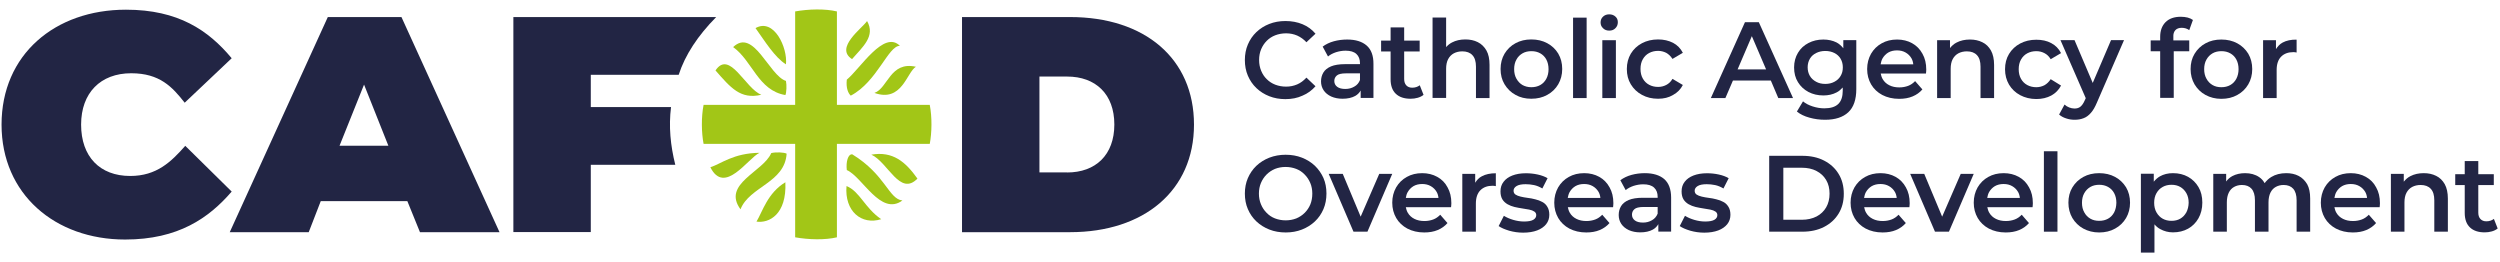 <svg width="258" height="27" viewBox="0 0 258 27" fill="none" xmlns="http://www.w3.org/2000/svg">
<path d="M60.97 17.01V23.95H52.98V1.76H73.91C72.01 3.69 70.71 5.66 70.04 7.72H60.97V11.05H69.25C69 13.05 69.19 15.01 69.69 17.01H60.97V17.01Z" fill="#222544"/>
<path d="M99.28 1.76H110.44C118.14 1.76 123.22 6.04 123.22 12.86C123.22 19.68 118.05 23.96 110.44 23.96H99.28V1.76ZM110.12 17.8C113.07 17.8 115 15.99 115 12.85C115 9.71 113.07 7.9 110.12 7.9H107.27V17.79H110.12V17.8Z" fill="#222544"/>
<path d="M19.06 10.6C17.79 8.98 16.49 7.56 13.54 7.56C10.37 7.56 8.37 9.59 8.37 12.86C8.37 16.16 10.3 18.16 13.44 18.16C16.17 18.16 17.66 16.7 19.12 15.05L23.91 19.77C21.56 22.5 18.39 24.72 12.91 24.72C5.68 24.72 0.16 20.03 0.16 12.86C0.16 5.63 5.67 1 13 1C18.39 1 21.5 3.12 23.91 6.01L19.06 10.6Z" fill="#222544"/>
<path d="M37.57 8.73L40.08 15.04H35.04L37.57 8.73ZM33.83 1.76L23.71 23.96H31.86L33.1 20.76H42.04L43.34 23.96H51.55L41.43 1.76H33.83V1.76Z" fill="#222544"/>
<path d="M82.06 24.49C83.45 24.74 85.17 24.78 86.37 24.49V14.85H95.95C96.17 13.71 96.2 12.09 95.95 10.82H86.37V1.18C85.16 0.89 83.45 0.93 82.06 1.18V10.82H72.61C72.36 12.09 72.39 13.71 72.61 14.85H82.06V24.49Z" fill="#A2C617"/>
<path d="M78.57 9.78C76.92 9.15 75.3 5.09 73.84 7.27C75.4 9.05 76.42 10.29 78.57 9.78Z" fill="#A2C617"/>
<path d="M81.11 8.35C79.37 7.81 77.78 2.83 75.66 4.86C77.66 6.29 78.23 9.33 81.05 9.81C81.17 9.59 81.2 8.76 81.11 8.35Z" fill="#A2C617"/>
<path d="M81.11 6.64C81.3 4.93 79.87 1.82 77.97 2.9C78.92 4.23 79.94 5.91 81.11 6.64Z" fill="#A2C617"/>
<path d="M94.52 6.89C91.86 6.29 91.63 9.11 90.24 9.59C93.09 10.6 93.57 7.46 94.52 6.89Z" fill="#A2C617"/>
<path d="M87.39 8.22C87.29 9.11 87.55 9.65 87.8 9.87C90.53 8.44 91.67 4.7 92.87 4.73C91.22 3.06 88.78 7.08 87.39 8.22Z" fill="#A2C617"/>
<path d="M89.92 15.96C91.63 16.72 92.87 20.31 94.68 18.43C93.44 16.69 92.14 15.58 89.92 15.96Z" fill="#A2C617"/>
<path d="M87.39 17.55C89.01 18.25 90.88 22.34 93.13 20.69C91.7 20.53 91.39 18.03 87.96 15.93C87.51 15.87 87.29 16.72 87.39 17.55Z" fill="#A2C617"/>
<path d="M87.36 19.2C87.14 21.8 88.91 23.26 90.94 22.62C89.23 21.45 88.72 19.74 87.36 19.2Z" fill="#A2C617"/>
<path d="M78.38 15.77C75.68 15.8 74.42 16.91 73.31 17.26C74.77 20.18 77.18 16.34 78.38 15.77Z" fill="#A2C617"/>
<path d="M81.05 18.81C79.21 19.92 78.7 21.82 78.07 22.87C79.36 23.06 81.2 22.14 81.05 18.81Z" fill="#A2C617"/>
<path d="M89.48 2.17C89.04 2.87 86.09 4.93 87.93 6.1C89.04 4.83 90.37 3.72 89.48 2.17Z" fill="#A2C617"/>
<path d="M79.59 15.8C78.77 17.74 74.48 18.97 76.42 21.6C77.34 19.25 80.99 18.87 81.18 15.86C80.92 15.71 80.03 15.68 79.59 15.8Z" fill="#A2C617"/>
<path d="M132.65 10.23C132.05 10.23 131.5 10.13 130.99 9.93C130.48 9.73 130.04 9.45 129.66 9.09C129.28 8.73 128.99 8.3 128.78 7.81C128.57 7.32 128.47 6.78 128.47 6.2C128.47 5.62 128.57 5.08 128.78 4.59C128.99 4.1 129.28 3.67 129.66 3.31C130.04 2.95 130.48 2.67 130.99 2.47C131.5 2.27 132.05 2.17 132.66 2.17C133.3 2.17 133.89 2.28 134.42 2.5C134.95 2.72 135.4 3.05 135.76 3.48L134.82 4.36C134.54 4.05 134.22 3.83 133.87 3.67C133.52 3.52 133.14 3.44 132.73 3.44C132.32 3.44 131.95 3.51 131.61 3.64C131.27 3.77 130.98 3.96 130.73 4.21C130.48 4.46 130.29 4.75 130.15 5.08C130.01 5.42 129.94 5.78 129.94 6.19C129.94 6.59 130.01 6.96 130.15 7.3C130.29 7.64 130.48 7.93 130.73 8.17C130.98 8.42 131.27 8.61 131.61 8.74C131.95 8.87 132.32 8.94 132.73 8.94C133.14 8.94 133.52 8.86 133.87 8.71C134.22 8.56 134.54 8.32 134.82 8.01L135.76 8.9C135.39 9.32 134.95 9.65 134.42 9.87C133.88 10.12 133.3 10.23 132.65 10.23Z" fill="#222544"/>
<path d="M141.04 4.7C140.57 4.29 139.9 4.08 139.03 4.08C138.55 4.08 138.09 4.14 137.65 4.26C137.21 4.38 136.82 4.57 136.5 4.81L137.05 5.83C137.27 5.64 137.55 5.5 137.87 5.39C138.19 5.29 138.52 5.23 138.86 5.23C139.36 5.23 139.73 5.34 139.98 5.57C140.23 5.8 140.35 6.12 140.35 6.53V6.62H138.81C138.21 6.62 137.72 6.7 137.36 6.85C136.99 7.01 136.73 7.22 136.57 7.49C136.41 7.76 136.33 8.06 136.33 8.4C136.33 8.74 136.42 9.05 136.6 9.32C136.78 9.59 137.04 9.8 137.38 9.96C137.72 10.11 138.11 10.19 138.55 10.19C139.08 10.19 139.52 10.09 139.86 9.9C140.11 9.76 140.29 9.57 140.42 9.34V10.11H141.74V6.61C141.75 5.75 141.51 5.11 141.04 4.7ZM139.76 8.94C139.49 9.1 139.18 9.18 138.84 9.18C138.48 9.18 138.2 9.11 138 8.96C137.8 8.81 137.7 8.61 137.7 8.36C137.7 8.14 137.78 7.95 137.95 7.8C138.11 7.65 138.43 7.57 138.91 7.57H140.35V8.26C140.23 8.56 140.04 8.79 139.76 8.94Z" fill="#222544"/>
<path d="M146.52 8.8C146.31 8.96 146.05 9.05 145.74 9.05C145.48 9.05 145.28 8.97 145.13 8.81C144.98 8.65 144.91 8.43 144.91 8.15V5.31H146.51V4.19H144.91V2.83H143.51V4.19H142.53V5.31H143.51V8.18C143.51 8.84 143.69 9.34 144.05 9.68C144.41 10.02 144.91 10.19 145.57 10.19C145.82 10.19 146.07 10.16 146.31 10.09C146.55 10.02 146.75 9.92 146.91 9.79L146.52 8.8Z" fill="#222544"/>
<path d="M153.4 5.21C153.18 4.83 152.89 4.54 152.51 4.35C152.13 4.16 151.71 4.07 151.23 4.07C150.71 4.07 150.25 4.17 149.85 4.38C149.61 4.5 149.41 4.67 149.24 4.86V1.81H147.84V10.11H149.24V7.1C149.24 6.7 149.31 6.36 149.45 6.1C149.59 5.84 149.78 5.64 150.04 5.5C150.29 5.37 150.58 5.3 150.91 5.3C151.36 5.3 151.71 5.43 151.95 5.69C152.2 5.95 152.32 6.35 152.32 6.88V10.12H153.72V6.7C153.72 6.09 153.62 5.6 153.4 5.21Z" fill="#222544"/>
<path d="M158.03 10.19C157.42 10.19 156.87 10.06 156.4 9.79C155.92 9.53 155.55 9.16 155.27 8.7C154.99 8.24 154.86 7.71 154.86 7.12C154.86 6.52 155 6 155.27 5.54C155.55 5.08 155.92 4.72 156.4 4.46C156.88 4.2 157.42 4.07 158.03 4.07C158.65 4.07 159.2 4.2 159.68 4.46C160.16 4.72 160.54 5.08 160.81 5.53C161.08 5.99 161.22 6.51 161.22 7.12C161.22 7.71 161.08 8.23 160.81 8.7C160.54 9.16 160.16 9.53 159.68 9.79C159.2 10.06 158.65 10.19 158.03 10.19ZM158.03 9C158.37 9 158.68 8.93 158.95 8.78C159.22 8.63 159.43 8.41 159.58 8.13C159.73 7.85 159.81 7.52 159.81 7.14C159.81 6.75 159.73 6.42 159.58 6.14C159.43 5.86 159.22 5.65 158.95 5.5C158.68 5.35 158.38 5.28 158.04 5.28C157.7 5.28 157.39 5.35 157.13 5.5C156.87 5.65 156.65 5.86 156.5 6.14C156.34 6.42 156.26 6.75 156.26 7.14C156.26 7.52 156.34 7.85 156.5 8.13C156.66 8.41 156.87 8.63 157.13 8.78C157.39 8.92 157.69 9 158.03 9Z" fill="#222544"/>
<path d="M162.34 10.12V1.82H163.74V10.12H162.34Z" fill="#222544"/>
<path d="M166.07 3.16C165.81 3.16 165.6 3.08 165.43 2.91C165.26 2.75 165.18 2.55 165.18 2.32C165.18 2.08 165.26 1.88 165.43 1.72C165.6 1.56 165.81 1.48 166.07 1.48C166.33 1.48 166.55 1.56 166.71 1.71C166.88 1.86 166.96 2.05 166.96 2.29C166.96 2.54 166.88 2.74 166.71 2.91C166.55 3.08 166.34 3.16 166.07 3.16ZM165.36 10.12V4.15H166.76V10.12H165.36Z" fill="#222544"/>
<path d="M171.12 10.19C170.49 10.19 169.94 10.06 169.45 9.79C168.96 9.53 168.58 9.16 168.3 8.7C168.02 8.24 167.89 7.71 167.89 7.12C167.89 6.52 168.03 6 168.3 5.54C168.58 5.08 168.96 4.72 169.45 4.46C169.94 4.2 170.5 4.07 171.12 4.07C171.7 4.07 172.21 4.19 172.66 4.42C173.1 4.65 173.44 5 173.67 5.45L172.6 6.08C172.42 5.8 172.2 5.59 171.95 5.45C171.69 5.32 171.41 5.25 171.12 5.25C170.78 5.25 170.47 5.32 170.19 5.47C169.91 5.62 169.7 5.83 169.54 6.11C169.38 6.39 169.3 6.72 169.3 7.11C169.3 7.5 169.38 7.83 169.54 8.11C169.7 8.39 169.91 8.6 170.19 8.75C170.47 8.9 170.78 8.97 171.12 8.97C171.42 8.97 171.7 8.9 171.95 8.77C172.21 8.64 172.43 8.43 172.6 8.14L173.67 8.77C173.44 9.22 173.1 9.56 172.66 9.8C172.21 10.07 171.7 10.19 171.12 10.19Z" fill="#222544"/>
<path d="M183.52 10.12H185.04L181.51 2.29H180.08L176.56 10.12H178.06L178.84 8.31H182.75L183.52 10.12ZM179.32 7.16L180.79 3.73L182.26 7.16H179.32Z" fill="#222544"/>
<path d="M190.23 4.15V4.98C190.03 4.73 189.8 4.52 189.53 4.38C189.13 4.18 188.67 4.08 188.17 4.08C187.6 4.08 187.09 4.2 186.63 4.44C186.17 4.68 185.81 5.01 185.55 5.45C185.29 5.88 185.15 6.39 185.15 6.96C185.15 7.54 185.28 8.05 185.55 8.48C185.81 8.91 186.18 9.25 186.63 9.49C187.09 9.73 187.6 9.85 188.17 9.85C188.68 9.85 189.13 9.75 189.53 9.54C189.78 9.42 189.98 9.23 190.17 9.03V9.37C190.17 9.97 190.02 10.43 189.71 10.73C189.4 11.03 188.92 11.18 188.27 11.18C187.86 11.18 187.46 11.11 187.06 10.98C186.66 10.85 186.33 10.68 186.07 10.46L185.44 11.51C185.78 11.79 186.21 12 186.73 12.14C187.26 12.29 187.79 12.36 188.35 12.36C189.39 12.36 190.19 12.1 190.74 11.59C191.29 11.08 191.57 10.28 191.57 9.2V4.14H190.23V4.15ZM189.95 7.84C189.8 8.1 189.58 8.3 189.31 8.44C189.03 8.59 188.72 8.66 188.37 8.66C188.02 8.66 187.7 8.59 187.43 8.44C187.15 8.29 186.93 8.09 186.78 7.84C186.63 7.58 186.55 7.29 186.55 6.95C186.55 6.61 186.63 6.32 186.78 6.06C186.93 5.8 187.15 5.61 187.43 5.47C187.71 5.33 188.02 5.26 188.37 5.26C188.72 5.26 189.03 5.33 189.31 5.47C189.59 5.61 189.8 5.81 189.95 6.06C190.1 6.32 190.18 6.61 190.18 6.95C190.18 7.29 190.11 7.58 189.95 7.84Z" fill="#222544"/>
<path d="M197.33 4.46C196.88 4.21 196.36 4.08 195.78 4.08C195.18 4.08 194.65 4.21 194.19 4.47C193.72 4.73 193.36 5.09 193.09 5.55C192.83 6.01 192.69 6.54 192.69 7.13C192.69 7.72 192.83 8.24 193.1 8.71C193.37 9.17 193.76 9.54 194.25 9.8C194.75 10.06 195.33 10.2 195.99 10.2C196.51 10.2 196.98 10.12 197.38 9.95C197.79 9.78 198.12 9.54 198.39 9.23L197.64 8.37C197.43 8.59 197.19 8.76 196.92 8.86C196.65 8.96 196.35 9.02 196.01 9.02C195.62 9.02 195.28 8.95 194.98 8.8C194.68 8.65 194.45 8.44 194.29 8.16C194.19 7.99 194.13 7.79 194.09 7.59H198.76C198.77 7.52 198.77 7.45 198.78 7.38C198.78 7.31 198.79 7.24 198.79 7.18C198.79 6.55 198.66 6.01 198.4 5.55C198.14 5.07 197.78 4.71 197.33 4.46ZM194.27 6.04C194.42 5.78 194.62 5.57 194.87 5.42C195.13 5.27 195.43 5.2 195.77 5.2C196.11 5.2 196.4 5.27 196.66 5.42C196.92 5.57 197.12 5.77 197.27 6.03C197.37 6.21 197.43 6.42 197.45 6.64H194.08C194.12 6.43 194.17 6.22 194.27 6.04Z" fill="#222544"/>
<path d="M204.58 4.36C204.2 4.17 203.78 4.08 203.3 4.08C202.78 4.08 202.32 4.18 201.92 4.39C201.64 4.53 201.43 4.73 201.24 4.96V4.15H199.91V10.12H201.31V7.1C201.31 6.7 201.38 6.36 201.52 6.1C201.66 5.84 201.85 5.64 202.11 5.5C202.36 5.37 202.65 5.3 202.98 5.3C203.43 5.3 203.78 5.43 204.02 5.69C204.27 5.95 204.39 6.35 204.39 6.88V10.12H205.79V6.7C205.79 6.1 205.68 5.6 205.47 5.22C205.25 4.83 204.96 4.54 204.58 4.36Z" fill="#222544"/>
<path d="M211.63 8.17C211.45 8.45 211.23 8.66 210.98 8.8C210.72 8.93 210.44 9 210.15 9C209.81 9 209.5 8.93 209.22 8.78C208.94 8.63 208.73 8.42 208.57 8.14C208.41 7.86 208.33 7.53 208.33 7.14C208.33 6.75 208.41 6.42 208.57 6.14C208.73 5.86 208.94 5.65 209.22 5.5C209.5 5.35 209.81 5.28 210.15 5.28C210.45 5.28 210.73 5.35 210.98 5.48C211.24 5.61 211.46 5.82 211.63 6.11L212.7 5.48C212.47 5.03 212.13 4.68 211.69 4.45C211.25 4.21 210.73 4.1 210.15 4.1C209.52 4.1 208.97 4.23 208.48 4.49C207.99 4.75 207.61 5.11 207.33 5.57C207.05 6.03 206.92 6.56 206.92 7.15C206.92 7.74 207.06 8.26 207.33 8.73C207.61 9.19 207.99 9.56 208.48 9.82C208.97 10.08 209.53 10.22 210.15 10.22C210.73 10.22 211.24 10.1 211.69 9.86C212.13 9.62 212.47 9.27 212.7 8.83L211.63 8.17Z" fill="#222544"/>
<path d="M215.97 8.56L214.09 4.14H212.64L215.25 10.13L215.14 10.37C215.01 10.67 214.86 10.88 214.7 11.01C214.54 11.14 214.34 11.2 214.09 11.2C213.9 11.2 213.72 11.16 213.54 11.09C213.36 11.02 213.2 10.92 213.06 10.79L212.5 11.82C212.69 11.99 212.94 12.13 213.23 12.22C213.52 12.32 213.81 12.36 214.1 12.36C214.44 12.36 214.74 12.31 215.02 12.2C215.3 12.1 215.55 11.91 215.78 11.65C216.01 11.39 216.21 11.04 216.4 10.59L219.2 4.14H217.86L215.97 8.56Z" fill="#222544"/>
<path d="M224.5 3.11C224.65 2.95 224.87 2.87 225.16 2.87C225.3 2.87 225.44 2.89 225.57 2.93C225.7 2.97 225.82 3.03 225.93 3.11L226.31 2.06C226.16 1.95 225.98 1.87 225.76 1.81C225.54 1.76 225.31 1.73 225.06 1.73C224.37 1.73 223.85 1.92 223.48 2.29C223.11 2.67 222.93 3.17 222.93 3.79V4.17H221.95V5.29H222.93V10.1H224.33V5.29H225.93V4.17H224.29V3.81C224.27 3.51 224.35 3.27 224.5 3.11Z" fill="#222544"/>
<path d="M230.89 4.47C230.41 4.21 229.86 4.08 229.24 4.08C228.63 4.08 228.08 4.21 227.61 4.47C227.13 4.73 226.76 5.09 226.48 5.55C226.2 6.01 226.07 6.54 226.07 7.13C226.07 7.72 226.21 8.24 226.48 8.71C226.76 9.17 227.13 9.54 227.61 9.8C228.09 10.06 228.63 10.2 229.24 10.2C229.86 10.2 230.41 10.07 230.89 9.8C231.37 9.54 231.75 9.17 232.02 8.71C232.29 8.25 232.43 7.72 232.43 7.13C232.43 6.53 232.29 6 232.02 5.54C231.74 5.09 231.37 4.73 230.89 4.47ZM230.79 8.13C230.64 8.41 230.43 8.63 230.16 8.78C229.89 8.93 229.59 9 229.24 9C228.9 9 228.6 8.93 228.34 8.78C228.08 8.63 227.86 8.41 227.71 8.13C227.55 7.85 227.47 7.52 227.47 7.14C227.47 6.75 227.55 6.42 227.71 6.14C227.87 5.86 228.08 5.65 228.34 5.5C228.6 5.35 228.91 5.28 229.25 5.28C229.59 5.28 229.89 5.35 230.16 5.5C230.43 5.65 230.64 5.86 230.79 6.14C230.94 6.42 231.02 6.75 231.02 7.14C231.02 7.51 230.94 7.84 230.79 8.13Z" fill="#222544"/>
<path d="M235.57 4.39C235.27 4.55 235.06 4.79 234.88 5.07V4.15H233.55V10.12H234.95V7.22C234.95 6.61 235.11 6.15 235.42 5.84C235.73 5.53 236.15 5.38 236.68 5.38C236.73 5.38 236.78 5.38 236.84 5.39C236.89 5.39 236.95 5.4 237.01 5.42V4.09C236.44 4.08 235.96 4.18 235.57 4.39Z" fill="#222544"/>
<path d="M135.7 17.11C135.32 16.75 134.87 16.47 134.36 16.27C133.85 16.07 133.29 15.97 132.68 15.97C132.08 15.97 131.52 16.07 131 16.27C130.49 16.47 130.04 16.75 129.66 17.11C129.28 17.47 128.99 17.9 128.78 18.38C128.57 18.87 128.47 19.4 128.47 19.98C128.47 20.56 128.57 21.1 128.78 21.58C128.99 22.07 129.28 22.49 129.66 22.85C130.04 23.21 130.49 23.49 131 23.69C131.51 23.89 132.08 23.99 132.69 23.99C133.29 23.99 133.85 23.89 134.36 23.69C134.87 23.49 135.32 23.21 135.7 22.85C136.08 22.49 136.37 22.07 136.58 21.58C136.79 21.09 136.89 20.55 136.89 19.97C136.89 19.39 136.79 18.85 136.58 18.37C136.37 17.9 136.08 17.48 135.7 17.11ZM135.23 21.09C135.09 21.42 134.9 21.71 134.65 21.96C134.4 22.21 134.11 22.4 133.78 22.54C133.44 22.67 133.08 22.74 132.68 22.74C132.29 22.74 131.92 22.67 131.58 22.54C131.24 22.41 130.95 22.21 130.71 21.96C130.46 21.71 130.27 21.42 130.13 21.08C129.99 20.74 129.92 20.38 129.92 19.98C129.92 19.58 129.99 19.21 130.13 18.88C130.27 18.55 130.46 18.26 130.71 18.01C130.96 17.76 131.25 17.57 131.58 17.43C131.91 17.3 132.27 17.23 132.67 17.23C133.07 17.23 133.43 17.3 133.77 17.43C134.11 17.56 134.4 17.76 134.64 18.01C134.89 18.26 135.08 18.55 135.22 18.88C135.36 19.21 135.43 19.58 135.43 19.98C135.43 20.4 135.36 20.76 135.23 21.09Z" fill="#222544"/>
<path d="M142.34 17.94L140.42 22.36L138.57 17.94H137.12L139.68 23.91H141.12L143.68 17.94H142.34Z" fill="#222544"/>
<path d="M148.32 18.25C147.87 18 147.35 17.87 146.77 17.87C146.17 17.87 145.64 18 145.18 18.26C144.71 18.52 144.35 18.88 144.08 19.34C143.82 19.8 143.68 20.33 143.68 20.92C143.68 21.51 143.82 22.03 144.09 22.5C144.36 22.96 144.75 23.33 145.24 23.59C145.74 23.85 146.32 23.99 146.98 23.99C147.5 23.99 147.97 23.91 148.37 23.74C148.78 23.57 149.11 23.33 149.38 23.02L148.63 22.16C148.42 22.38 148.18 22.55 147.91 22.65C147.64 22.75 147.34 22.81 147 22.81C146.61 22.81 146.27 22.74 145.97 22.59C145.67 22.44 145.44 22.23 145.28 21.95C145.18 21.78 145.12 21.58 145.08 21.38H149.75C149.76 21.31 149.76 21.24 149.77 21.17C149.77 21.1 149.78 21.03 149.78 20.97C149.78 20.34 149.65 19.8 149.39 19.34C149.14 18.86 148.78 18.5 148.32 18.25ZM145.27 19.83C145.42 19.57 145.62 19.36 145.87 19.21C146.13 19.06 146.43 18.99 146.77 18.99C147.11 18.99 147.4 19.06 147.66 19.21C147.92 19.36 148.12 19.56 148.27 19.82C148.37 20 148.43 20.21 148.45 20.43H145.08C145.11 20.22 145.17 20.01 145.27 19.83Z" fill="#222544"/>
<path d="M152.24 18.86V17.94H150.91V23.91H152.31V21.01C152.31 20.4 152.47 19.94 152.78 19.63C153.09 19.32 153.51 19.17 154.04 19.17C154.09 19.17 154.14 19.17 154.2 19.18C154.25 19.18 154.31 19.19 154.37 19.21V17.88C153.8 17.88 153.32 17.98 152.93 18.19C152.63 18.34 152.41 18.58 152.24 18.86Z" fill="#222544"/>
<path d="M159.16 20.84C158.94 20.72 158.7 20.63 158.44 20.57C158.18 20.5 157.92 20.45 157.65 20.42C157.39 20.39 157.15 20.34 156.93 20.29C156.71 20.24 156.54 20.17 156.4 20.08C156.27 19.99 156.2 19.86 156.2 19.68C156.2 19.49 156.3 19.33 156.51 19.2C156.72 19.07 157.03 19.01 157.45 19.01C157.73 19.01 158.02 19.04 158.31 19.1C158.6 19.16 158.88 19.28 159.17 19.45L159.71 18.39C159.44 18.23 159.1 18.1 158.69 18.01C158.28 17.92 157.87 17.88 157.47 17.88C156.93 17.88 156.47 17.96 156.08 18.11C155.69 18.26 155.38 18.48 155.17 18.76C154.95 19.04 154.85 19.37 154.85 19.75C154.85 20.09 154.92 20.37 155.05 20.58C155.18 20.79 155.36 20.95 155.58 21.08C155.8 21.2 156.04 21.3 156.3 21.36C156.56 21.42 156.83 21.47 157.09 21.51C157.35 21.55 157.6 21.59 157.81 21.63C158.03 21.67 158.2 21.74 158.34 21.83C158.47 21.92 158.54 22.04 158.54 22.2C158.54 22.4 158.44 22.56 158.24 22.68C158.04 22.8 157.72 22.86 157.28 22.86C156.91 22.86 156.54 22.8 156.16 22.69C155.79 22.58 155.47 22.44 155.2 22.27L154.66 23.33C154.93 23.52 155.29 23.67 155.75 23.81C156.21 23.94 156.69 24.01 157.19 24.01C157.75 24.01 158.23 23.93 158.63 23.78C159.03 23.63 159.34 23.41 159.56 23.14C159.78 22.86 159.89 22.54 159.89 22.17C159.89 21.83 159.82 21.56 159.69 21.35C159.56 21.12 159.38 20.95 159.16 20.84Z" fill="#222544"/>
<path d="M165.04 18.25C164.59 18 164.07 17.87 163.49 17.87C162.89 17.87 162.36 18 161.9 18.26C161.43 18.52 161.07 18.88 160.8 19.34C160.54 19.8 160.4 20.33 160.4 20.92C160.4 21.51 160.54 22.03 160.81 22.5C161.08 22.96 161.47 23.33 161.96 23.59C162.46 23.85 163.04 23.99 163.7 23.99C164.22 23.99 164.69 23.91 165.09 23.74C165.5 23.57 165.83 23.33 166.1 23.02L165.35 22.16C165.14 22.38 164.9 22.55 164.63 22.65C164.36 22.75 164.06 22.81 163.72 22.81C163.33 22.81 162.99 22.74 162.69 22.59C162.39 22.44 162.16 22.23 162 21.95C161.9 21.78 161.84 21.58 161.8 21.38H166.47C166.48 21.31 166.48 21.24 166.49 21.17C166.49 21.1 166.5 21.03 166.5 20.97C166.5 20.34 166.37 19.8 166.11 19.34C165.85 18.86 165.49 18.5 165.04 18.25ZM161.98 19.83C162.13 19.57 162.33 19.36 162.58 19.21C162.84 19.06 163.14 18.99 163.48 18.99C163.82 18.99 164.11 19.06 164.37 19.21C164.63 19.36 164.83 19.56 164.98 19.82C165.08 20 165.14 20.21 165.16 20.43H161.79C161.83 20.22 161.88 20.01 161.98 19.83Z" fill="#222544"/>
<path d="M169.75 17.87C169.27 17.87 168.81 17.93 168.37 18.05C167.93 18.17 167.54 18.36 167.22 18.6L167.77 19.62C167.99 19.43 168.27 19.29 168.59 19.18C168.91 19.08 169.24 19.02 169.58 19.02C170.08 19.02 170.45 19.13 170.7 19.36C170.95 19.59 171.07 19.91 171.07 20.32V20.41H169.53C168.93 20.41 168.44 20.49 168.08 20.64C167.71 20.8 167.45 21.01 167.29 21.28C167.13 21.55 167.05 21.85 167.05 22.19C167.05 22.53 167.14 22.84 167.32 23.11C167.5 23.38 167.76 23.59 168.1 23.75C168.44 23.9 168.83 23.98 169.27 23.98C169.8 23.98 170.24 23.88 170.58 23.69C170.83 23.55 171.01 23.36 171.14 23.13V23.9H172.46V20.4C172.46 19.54 172.22 18.9 171.75 18.48C171.28 18.08 170.61 17.87 169.75 17.87ZM170.48 22.73C170.21 22.89 169.9 22.97 169.56 22.97C169.2 22.97 168.92 22.9 168.72 22.75C168.52 22.6 168.42 22.4 168.42 22.15C168.42 21.93 168.5 21.74 168.67 21.59C168.83 21.44 169.15 21.36 169.63 21.36H171.07V22.05C170.95 22.35 170.75 22.58 170.48 22.73Z" fill="#222544"/>
<path d="M177.85 20.84C177.63 20.72 177.39 20.63 177.13 20.57C176.87 20.5 176.61 20.45 176.34 20.42C176.08 20.39 175.84 20.34 175.62 20.29C175.4 20.24 175.23 20.17 175.09 20.08C174.96 19.99 174.89 19.86 174.89 19.68C174.89 19.49 174.99 19.33 175.2 19.2C175.41 19.07 175.72 19.01 176.14 19.01C176.42 19.01 176.71 19.04 177 19.1C177.29 19.16 177.57 19.28 177.86 19.45L178.4 18.39C178.13 18.23 177.79 18.1 177.38 18.01C176.97 17.92 176.56 17.88 176.16 17.88C175.62 17.88 175.16 17.96 174.77 18.11C174.38 18.26 174.07 18.48 173.86 18.76C173.64 19.04 173.54 19.37 173.54 19.75C173.54 20.09 173.61 20.37 173.74 20.58C173.87 20.79 174.05 20.95 174.27 21.08C174.49 21.2 174.73 21.3 174.99 21.36C175.25 21.42 175.52 21.47 175.78 21.51C176.04 21.55 176.29 21.59 176.5 21.63C176.72 21.67 176.89 21.74 177.03 21.83C177.16 21.92 177.23 22.04 177.23 22.2C177.23 22.4 177.13 22.56 176.93 22.68C176.73 22.8 176.41 22.86 175.97 22.86C175.6 22.86 175.23 22.8 174.85 22.69C174.48 22.58 174.16 22.44 173.89 22.27L173.35 23.33C173.62 23.52 173.98 23.67 174.44 23.81C174.9 23.94 175.38 24.01 175.88 24.01C176.44 24.01 176.92 23.93 177.32 23.78C177.72 23.63 178.03 23.41 178.25 23.14C178.47 22.86 178.58 22.54 178.58 22.17C178.58 21.83 178.51 21.56 178.38 21.35C178.24 21.12 178.07 20.95 177.85 20.84Z" fill="#222544"/>
<path d="M188.24 16.57C187.6 16.24 186.85 16.08 186 16.08H182.58V23.91H186C186.85 23.91 187.59 23.75 188.24 23.42C188.88 23.09 189.38 22.64 189.74 22.05C190.1 21.47 190.28 20.78 190.28 20C190.28 19.21 190.1 18.52 189.74 17.94C189.38 17.35 188.88 16.9 188.24 16.57ZM188.46 21.4C188.23 21.8 187.89 22.12 187.47 22.34C187.04 22.56 186.53 22.68 185.94 22.68H184.04V17.31H185.94C186.53 17.31 187.04 17.42 187.47 17.65C187.9 17.87 188.23 18.19 188.46 18.58C188.7 18.98 188.81 19.45 188.81 19.99C188.81 20.53 188.69 21 188.46 21.4Z" fill="#222544"/>
<path d="M195.62 18.25C195.17 18 194.65 17.87 194.07 17.87C193.47 17.87 192.94 18 192.48 18.26C192.01 18.52 191.65 18.88 191.38 19.34C191.12 19.8 190.98 20.33 190.98 20.92C190.98 21.51 191.12 22.03 191.39 22.5C191.66 22.96 192.05 23.33 192.54 23.59C193.04 23.85 193.62 23.99 194.28 23.99C194.8 23.99 195.27 23.91 195.67 23.74C196.08 23.57 196.41 23.33 196.68 23.02L195.93 22.16C195.72 22.38 195.48 22.55 195.21 22.65C194.94 22.75 194.64 22.81 194.3 22.81C193.91 22.81 193.57 22.74 193.27 22.59C192.97 22.44 192.74 22.23 192.58 21.95C192.48 21.78 192.42 21.58 192.38 21.38H197.05C197.06 21.31 197.06 21.24 197.07 21.17C197.07 21.1 197.08 21.03 197.08 20.97C197.08 20.34 196.95 19.8 196.69 19.34C196.43 18.86 196.07 18.5 195.62 18.25ZM192.56 19.83C192.71 19.57 192.91 19.36 193.16 19.21C193.42 19.06 193.72 18.99 194.06 18.99C194.4 18.99 194.69 19.06 194.95 19.21C195.21 19.36 195.41 19.56 195.56 19.82C195.66 20 195.72 20.21 195.74 20.43H192.37C192.41 20.22 192.46 20.01 192.56 19.83Z" fill="#222544"/>
<path d="M202.35 17.94L200.43 22.36L198.58 17.94H197.13L199.69 23.91H201.13L203.69 17.94H202.35Z" fill="#222544"/>
<path d="M208.33 18.25C207.88 18 207.36 17.87 206.78 17.87C206.18 17.87 205.65 18 205.19 18.26C204.72 18.52 204.36 18.88 204.09 19.34C203.83 19.8 203.69 20.33 203.69 20.92C203.69 21.51 203.83 22.03 204.1 22.5C204.37 22.96 204.76 23.33 205.25 23.59C205.75 23.85 206.33 23.99 206.99 23.99C207.51 23.99 207.98 23.91 208.38 23.74C208.79 23.57 209.12 23.33 209.39 23.02L208.64 22.16C208.43 22.38 208.19 22.55 207.92 22.65C207.65 22.75 207.35 22.81 207.01 22.81C206.62 22.81 206.28 22.74 205.98 22.59C205.68 22.44 205.45 22.23 205.29 21.95C205.19 21.78 205.13 21.58 205.09 21.38H209.76C209.77 21.31 209.77 21.24 209.78 21.17C209.78 21.1 209.79 21.03 209.79 20.97C209.79 20.34 209.66 19.8 209.4 19.34C209.14 18.86 208.79 18.5 208.33 18.25ZM205.27 19.83C205.42 19.57 205.62 19.36 205.87 19.21C206.13 19.06 206.43 18.99 206.77 18.99C207.11 18.99 207.4 19.06 207.66 19.21C207.92 19.36 208.12 19.56 208.27 19.82C208.37 20 208.43 20.21 208.45 20.43H205.08C205.12 20.22 205.17 20.01 205.27 19.83Z" fill="#222544"/>
<path d="M212.33 15.61H210.93V23.91H212.33V15.61Z" fill="#222544"/>
<path d="M218.28 18.26C217.8 18 217.25 17.87 216.63 17.87C216.02 17.87 215.47 18 215 18.26C214.52 18.52 214.15 18.88 213.87 19.34C213.59 19.8 213.46 20.33 213.46 20.92C213.46 21.51 213.6 22.03 213.87 22.5C214.15 22.96 214.52 23.33 215 23.59C215.48 23.85 216.02 23.99 216.63 23.99C217.25 23.99 217.8 23.86 218.28 23.59C218.76 23.33 219.14 22.96 219.41 22.5C219.68 22.04 219.82 21.51 219.82 20.92C219.82 20.32 219.68 19.79 219.41 19.33C219.13 18.88 218.76 18.52 218.28 18.26ZM218.18 21.92C218.03 22.2 217.82 22.42 217.55 22.57C217.28 22.72 216.98 22.79 216.63 22.79C216.29 22.79 215.99 22.72 215.73 22.57C215.47 22.42 215.25 22.2 215.1 21.92C214.94 21.64 214.86 21.31 214.86 20.93C214.86 20.54 214.94 20.21 215.1 19.93C215.26 19.65 215.47 19.44 215.73 19.29C215.99 19.14 216.3 19.07 216.64 19.07C216.98 19.07 217.28 19.14 217.55 19.29C217.82 19.44 218.03 19.65 218.18 19.93C218.33 20.21 218.41 20.54 218.41 20.93C218.4 21.3 218.33 21.63 218.18 21.92Z" fill="#222544"/>
<path d="M225.81 18.25C225.36 18 224.84 17.87 224.25 17.87C223.74 17.87 223.29 17.98 222.9 18.2C222.66 18.34 222.45 18.53 222.27 18.75V17.93H220.94V26.07H222.34V23.15C222.51 23.35 222.7 23.52 222.93 23.64C223.33 23.86 223.77 23.98 224.25 23.98C224.84 23.98 225.36 23.85 225.81 23.6C226.26 23.35 226.62 22.99 226.88 22.53C227.14 22.07 227.28 21.53 227.28 20.91C227.28 20.29 227.15 19.75 226.88 19.3C226.62 18.86 226.26 18.5 225.81 18.25ZM225.63 21.92C225.47 22.2 225.26 22.42 225 22.57C224.74 22.72 224.44 22.79 224.1 22.79C223.76 22.79 223.46 22.72 223.19 22.57C222.92 22.42 222.71 22.2 222.55 21.92C222.39 21.64 222.31 21.31 222.31 20.93C222.31 20.54 222.39 20.21 222.55 19.93C222.71 19.65 222.92 19.44 223.19 19.29C223.46 19.14 223.76 19.07 224.1 19.07C224.44 19.07 224.74 19.14 225 19.29C225.26 19.44 225.47 19.65 225.63 19.93C225.79 20.21 225.87 20.54 225.87 20.93C225.86 21.3 225.78 21.63 225.63 21.92Z" fill="#222544"/>
<path d="M237.21 18.15C236.84 17.96 236.42 17.87 235.94 17.87C235.35 17.87 234.83 18 234.39 18.27C234.11 18.44 233.89 18.66 233.71 18.9C233.57 18.65 233.39 18.44 233.15 18.28C232.74 18 232.25 17.87 231.69 17.87C231.2 17.87 230.76 17.97 230.38 18.17C230.12 18.31 229.91 18.5 229.74 18.73V17.94H228.41V23.91H229.81V20.88C229.81 20.48 229.88 20.15 230.01 19.88C230.14 19.62 230.32 19.42 230.56 19.29C230.79 19.16 231.06 19.09 231.37 19.09C231.8 19.09 232.13 19.22 232.36 19.48C232.59 19.74 232.71 20.14 232.71 20.67V23.91H234.11V20.88C234.11 20.48 234.18 20.15 234.31 19.88C234.44 19.62 234.62 19.42 234.86 19.29C235.09 19.16 235.36 19.09 235.67 19.09C236.1 19.09 236.43 19.22 236.66 19.48C236.89 19.74 237.01 20.14 237.01 20.67V23.91H238.41V20.49C238.41 19.89 238.31 19.39 238.1 19.01C237.86 18.62 237.57 18.33 237.21 18.15Z" fill="#222544"/>
<path d="M244.15 18.25C243.7 18 243.18 17.87 242.6 17.87C242 17.87 241.47 18 241.01 18.26C240.54 18.52 240.18 18.88 239.91 19.34C239.65 19.8 239.51 20.33 239.51 20.92C239.51 21.51 239.65 22.03 239.92 22.5C240.19 22.96 240.58 23.33 241.07 23.59C241.57 23.85 242.15 23.99 242.81 23.99C243.33 23.99 243.8 23.91 244.2 23.74C244.61 23.57 244.94 23.33 245.21 23.02L244.46 22.16C244.25 22.38 244.01 22.55 243.74 22.65C243.47 22.75 243.17 22.81 242.83 22.81C242.44 22.81 242.1 22.74 241.8 22.59C241.5 22.44 241.27 22.23 241.11 21.95C241.01 21.78 240.95 21.58 240.91 21.38H245.58C245.59 21.31 245.59 21.24 245.6 21.17C245.6 21.1 245.61 21.03 245.61 20.97C245.61 20.34 245.48 19.8 245.22 19.34C244.97 18.86 244.61 18.5 244.15 18.25ZM241.1 19.83C241.25 19.57 241.45 19.36 241.7 19.21C241.96 19.06 242.26 18.99 242.6 18.99C242.94 18.99 243.23 19.06 243.49 19.21C243.75 19.36 243.95 19.56 244.1 19.82C244.2 20 244.26 20.21 244.28 20.43H240.91C240.95 20.22 241 20.01 241.1 19.83Z" fill="#222544"/>
<path d="M251.41 18.15C251.03 17.96 250.61 17.87 250.13 17.87C249.61 17.87 249.15 17.97 248.75 18.18C248.47 18.32 248.26 18.52 248.07 18.75V17.94H246.74V23.91H248.14V20.89C248.14 20.49 248.21 20.15 248.35 19.89C248.49 19.63 248.68 19.43 248.94 19.29C249.19 19.16 249.48 19.09 249.81 19.09C250.26 19.09 250.61 19.22 250.85 19.48C251.1 19.74 251.22 20.14 251.22 20.67V23.91H252.62V20.49C252.62 19.89 252.51 19.39 252.3 19.01C252.08 18.62 251.78 18.33 251.41 18.15Z" fill="#222544"/>
<path d="M257.37 22.59C257.16 22.75 256.9 22.84 256.59 22.84C256.33 22.84 256.13 22.76 255.98 22.6C255.83 22.44 255.76 22.22 255.76 21.94V19.1H257.36V17.98H255.76V16.62H254.36V17.98H253.38V19.1H254.36V21.97C254.36 22.63 254.54 23.13 254.9 23.47C255.26 23.81 255.76 23.98 256.42 23.98C256.67 23.98 256.92 23.95 257.16 23.88C257.4 23.81 257.6 23.71 257.76 23.58L257.37 22.59Z" fill="#222544"/>
</svg>
